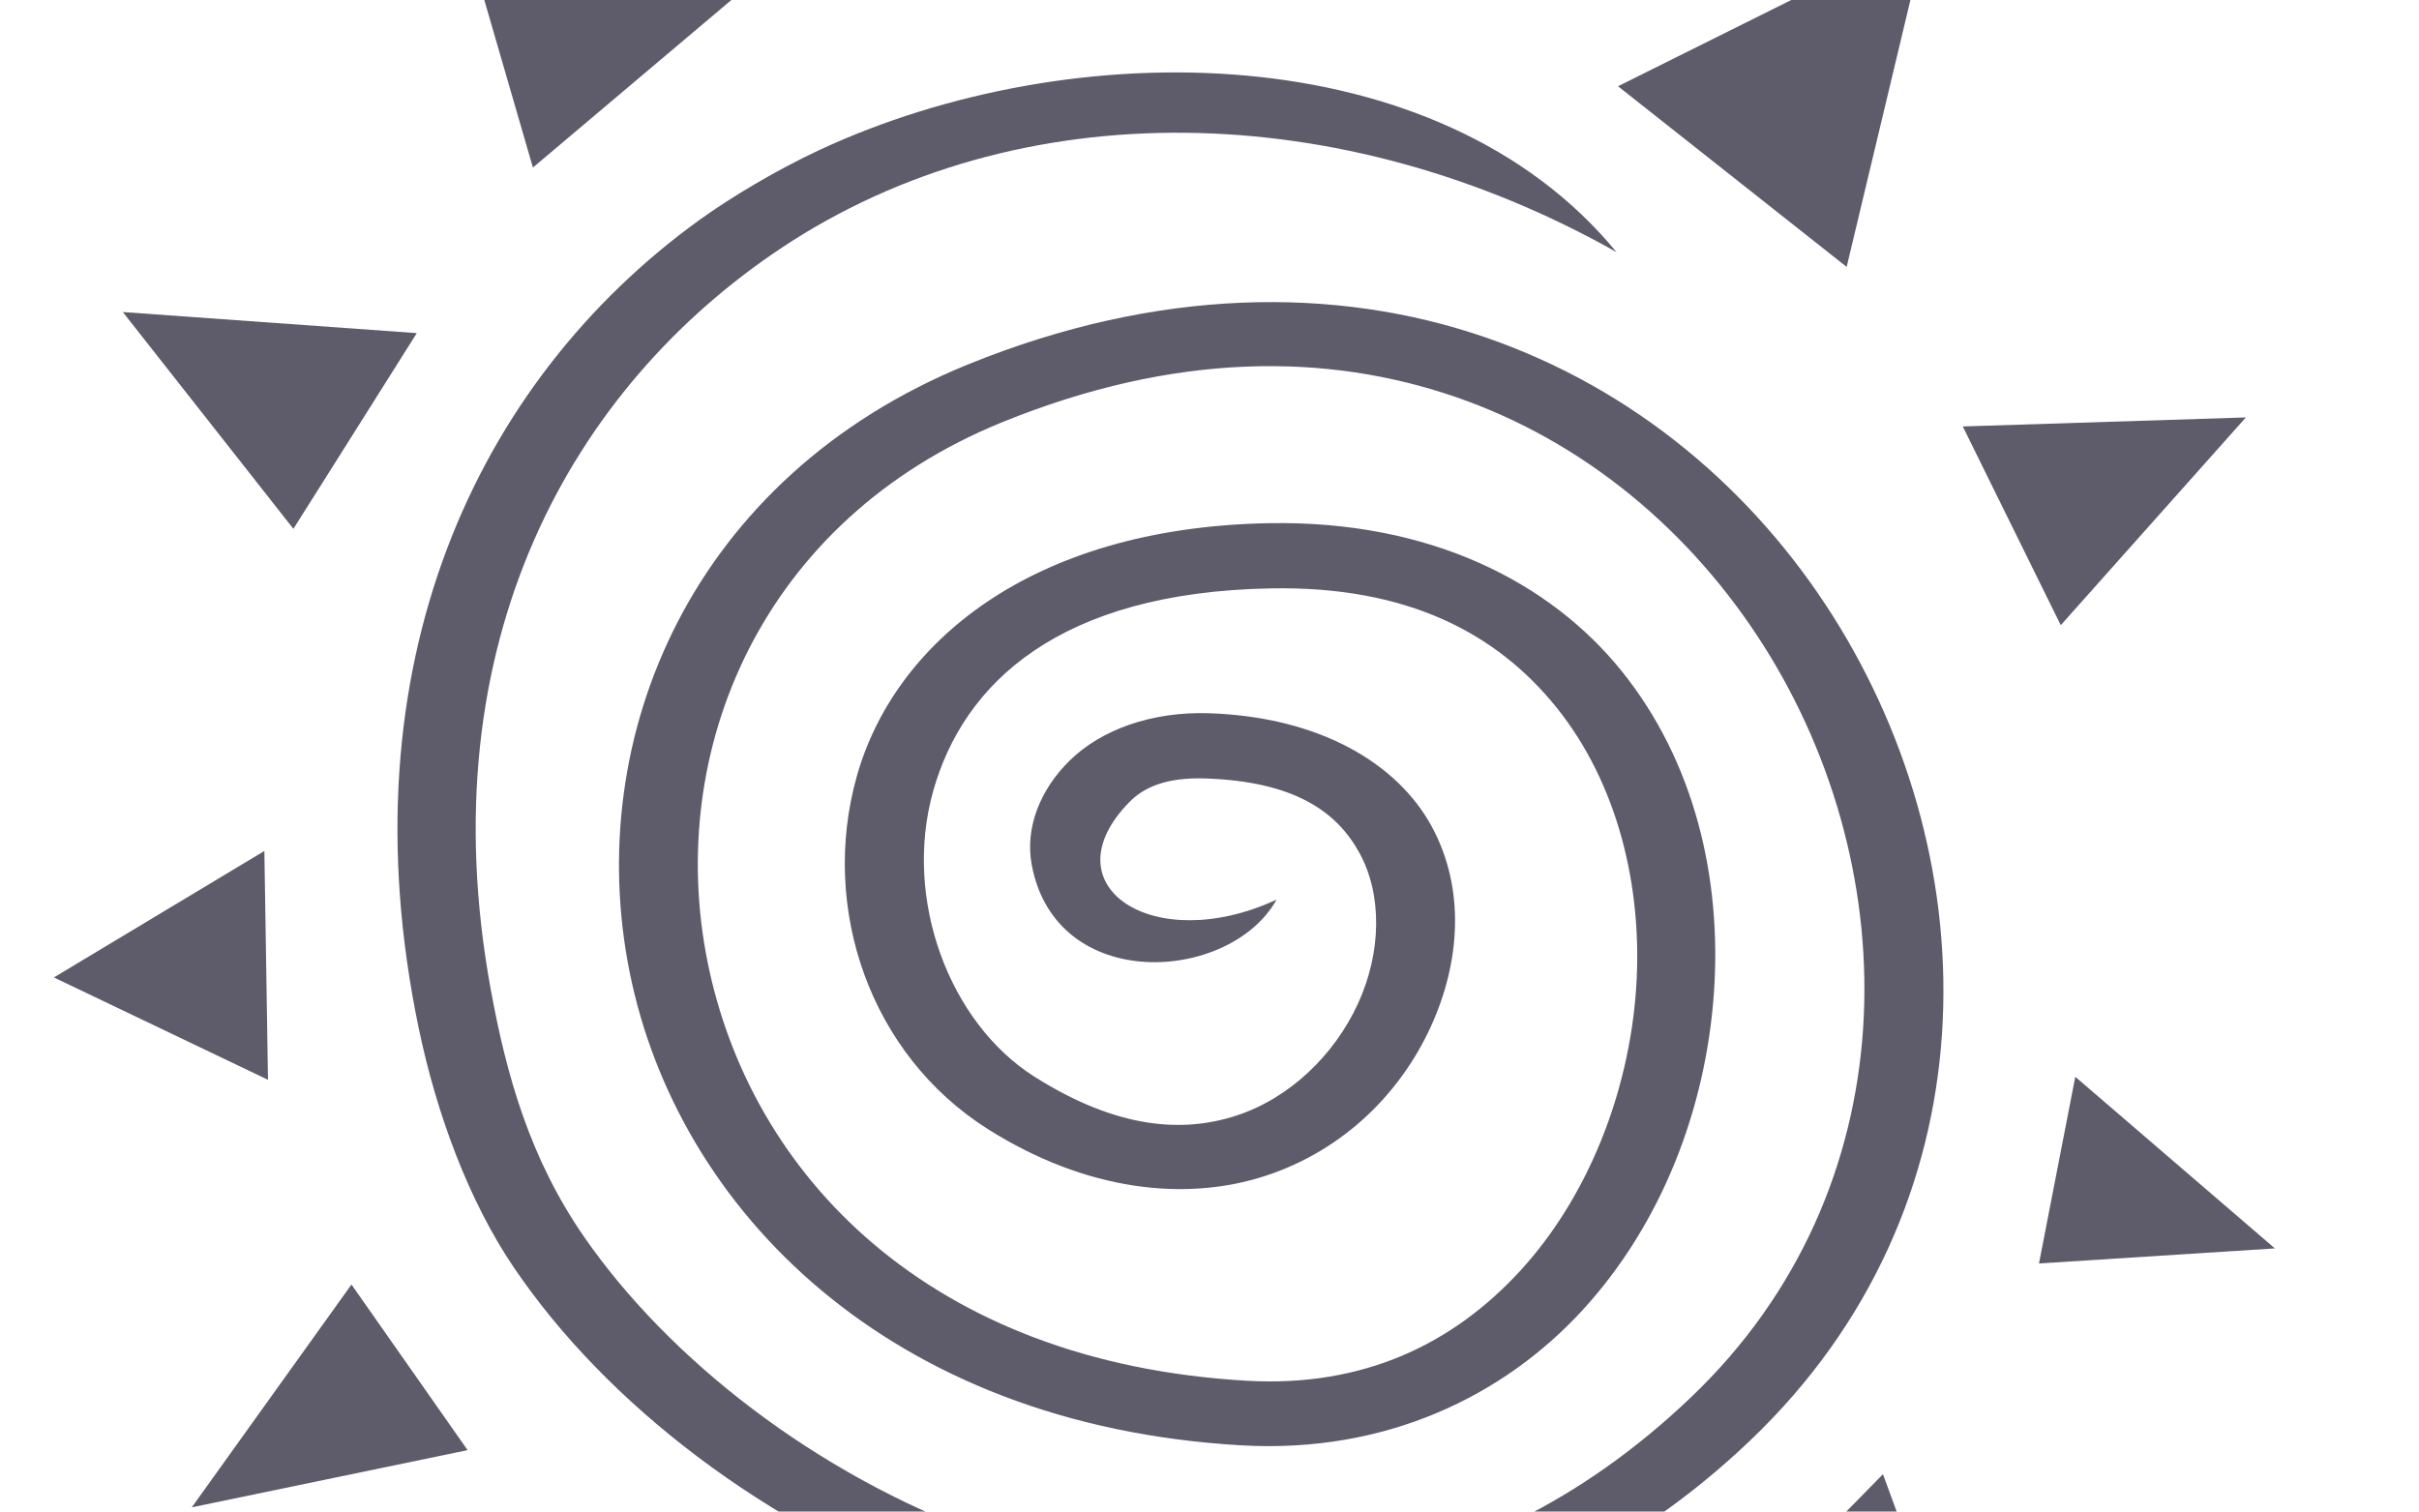 <?xml version="1.0" encoding="UTF-8" standalone="no"?>
<!-- Created with Inkscape (http://www.inkscape.org/) -->

<svg
   xmlns:dc="http://purl.org/dc/elements/1.1/"
   xmlns:cc="http://creativecommons.org/ns#"
   xmlns:rdf="http://www.w3.org/1999/02/22-rdf-syntax-ns#"
   xmlns:svg="http://www.w3.org/2000/svg"
   xmlns="http://www.w3.org/2000/svg"
   xmlns:sodipodi="http://sodipodi.sourceforge.net/DTD/sodipodi-0.dtd"
   xmlns:inkscape="http://www.inkscape.org/namespaces/inkscape"
   id="svg2"
   version="1.1"
   inkscape:version="0.48.2 r9819"
   width="1848"
   height="1155"
   sodipodi:docname="Zecora Cutie Mark.svg"
   inkscape:export-filename="C:\Documents and Settings\Hawk\Pulpit\CM\Zecora Cutie Mark.png"
   inkscape:export-xdpi="99"
   inkscape:export-ydpi="99">
  <defs
     id="defs6" />
  <sodipodi:namedview
     pagecolor="#ffffff"
     bordercolor="#666666"
     borderopacity="1"
     objecttolerance="10"
     gridtolerance="10"
     guidetolerance="10"
     inkscape:pageopacity="0"
     inkscape:pageshadow="2"
     inkscape:window-width="1680"
     inkscape:window-height="994"
     id="namedview4"
     showgrid="false"
     inkscape:zoom="0.051082251"
     inkscape:cx="2561.1563"
     inkscape:cy="517.87232"
     inkscape:window-x="-4"
     inkscape:window-y="-4"
     inkscape:window-maximized="1"
     inkscape:current-layer="svg2" />
  <g
     inkscape:groupmode="layer"
     id="layer1"
     inkscape:label="CM" />
  <g
     id="g2997"
     transform="matrix(0.52,0,0,0.52,-204.183,-356.124)">
    <path
       sodipodi:nodetypes="sssssssssssccccsssccscscssccccsccsssssssssssscss"
       inkscape:connector-curvature="0"
       id="path3756"
       d="m 1418.972,1008.989 c -326.188,236.336 -522.006,653.689 -411.258,1186.301 26.315,126.556 73.723,254.421 139.691,351.857 135.898,200.724 370.257,381.666 644.399,481.302 367.61,133.608 817.795,111.068 1172.204,-226.908 357.978,-341.381 352.853,-846.3 120.926,-1212.286 -115.965,-182.993 -290.515,-333.008 -509.843,-408.615 -219.332,-75.607 -481.581,-73.639 -760.411,39.777 -405.609,164.985 -566.827,547.777 -496.77,894.072 70.06,346.295 378.853,664.527 898.764,694.284 211.412,12.1 384.818,-72.007 501.128,-198.884 116.311,-126.877 180.915,-296.024 192.827,-465.568 11.909,-169.544 -28.907,-340.633 -135.087,-472.8 -106.013,-131.952 -283.006,-221.839 -517.471,-217.868 -0.385,0.01 -0.697,-0.01 -1.082,0 -353.014,6.477 -551.617,179.078 -605.711,372.454 -54.153,193.583 19.606,408.671 192.823,518.001 144.74,91.357 290.759,106.804 407.439,68.705 116.68,-38.099 199.092,-123.306 242.936,-218.772 43.848,-95.466 51.19,-204.254 1.082,-295.613 -50.099,-91.36 -163.084,-159.764 -325.731,-165.435 -86.902,-3.03 -160.002,25.203 -204.809,68.706 -44.81,43.502 -66.555,100.205 -56.649,153.682 35.309,190.622 291.679,173.695 359.744,51.459 -180.319,83.784 -337.613,-19.991 -215.942,-143.669 21.883,-22.244 55.568,-36.327 112.207,-34.353 128.954,4.496 191.767,47.855 225.506,109.386 33.742,61.531 32.396,146.205 -2.16,221.484 -34.575,75.279 -100.17,138.901 -178.663,164.531 -78.497,25.63 -174.643,19.846 -296.319,-56.953 -125.427,-79.165 -193.573,-261.022 -149.251,-419.464 44.322,-158.441 184.949,-292.923 496.77,-298.325 200.103,-3.647 331.533,65.98 419.424,175.379 87.888,109.399 127.302,261.184 116.565,414.039 -10.737,152.855 -71.225,305.443 -169.948,413.135 -98.723,107.692 -230.334,171.643 -401.994,161.819 -467.651,-26.766 -728.935,-303.021 -791.999,-614.731 -63.064,-311.71 79.605,-650.185 432.497,-793.726 254.092,-103.355 477.408,-102.324 666.718,-37.065 189.306,65.259 346.198,198.106 452.103,365.223 211.805,334.233 213.531,799.262 -106.762,1104.708 -325.299,310.22 -705.993,323.638 -1039.296,202.5 -247.093,-89.805 -462.231,-258.704 -586.354,-437.706 -80.082,-115.49 -114.66,-238.119 -137.87,-365.738 -92.471,-508.437 119.563,-883.119 426.814,-1087.757 348.858,-232.35 824.317,-221.829 1227.354,5.777 -262.145,-318.872 -799.579,-322.863 -1170.587,-150.229 -63.193,29.404 -131.182,69.995 -177.955,103.884 z"
       style="font-size:medium;font-style:normal;font-variant:normal;font-weight:normal;font-stretch:normal;text-indent:0;text-align:start;text-decoration:none;line-height:normal;letter-spacing:normal;word-spacing:normal;text-transform:none;direction:ltr;block-progression:tb;writing-mode:lr-tb;text-anchor:start;baseline-shift:baseline;color:#000000;fill:#5e5b6a;fill-opacity:1;stroke:none;stroke-width:3.3;marker:none;visibility:visible;display:inline;overflow:visible;enable-background:accumulate;font-family:Sans;-inkscape-font-specification:Sans" />
    <path
       inkscape:connector-curvature="0"
       id="path3758"
       d="m 2161.948,143.515 -234.591,455.704 479.846,4.424 z"
       style="fill:#5e5b6a;fill-opacity:1;stroke:none" />
    <path
       inkscape:connector-curvature="0"
       id="path3760"
       d="m 2769.755,811.587 453.191,-225.64 -117.297,491.099 z"
       style="fill:#5e5b6a;fill-opacity:1;stroke:none" />
    <path
       inkscape:connector-curvature="0"
       id="path3762"
       d="m 3276.262,1311.534 415.868,-13.273 -271.913,305.278 z"
       style="fill:#5e5b6a;fill-opacity:1;stroke:none" />
    <path
       inkscape:connector-curvature="0"
       id="path3764"
       d="m 3441.542,2267.187 -53.317,274.307 346.557,-22.121 z"
       style="fill:#5e5b6a;fill-opacity:1;stroke:none" />
    <path
       inkscape:connector-curvature="0"
       id="path3766"
       d="m 2903.046,3112.231 255.918,-261.035 170.613,464.553 z"
       style="fill:#5e5b6a;fill-opacity:1;stroke:none" />
    <path
       inkscape:connector-curvature="0"
       id="path3768"
       d="m 2113.965,3320.174 394.54,-22.122 -122.627,486.675 z"
       style="fill:#5e5b6a;fill-opacity:1;stroke:none" />
    <path
       inkscape:connector-curvature="0"
       id="path3770"
       d="m 1271.565,3032.593 367.882,207.943 -378.546,367.219 z"
       style="fill:#5e5b6a;fill-opacity:1;stroke:none" />
    <path
       inkscape:connector-curvature="0"
       id="path3772"
       d="m 909.013,2572.465 170.614,243.337 -405.204,84.062 z"
       style="fill:#5e5b6a;fill-opacity:1;stroke:none" />
    <path
       inkscape:connector-curvature="0"
       id="path3774"
       d="m 781.056,1935.363 5.33,336.248 -314.566,-150.427 z"
       style="fill:#5e5b6a;fill-opacity:1;stroke:none" />
    <path
       inkscape:connector-curvature="0"
       id="path3776"
       d="m 573.12,1143.41 250.588,318.551 181.274,-287.581 z"
       style="fill:#5e5b6a;fill-opacity:1;stroke:none" />
    <path
       inkscape:connector-curvature="0"
       id="path3778"
       d="m 1036.974,453.217 138.622,477.826 303.902,-256.61 z"
       style="fill:#5e5b6a;fill-opacity:1;stroke:none" />
  </g>
</svg>
